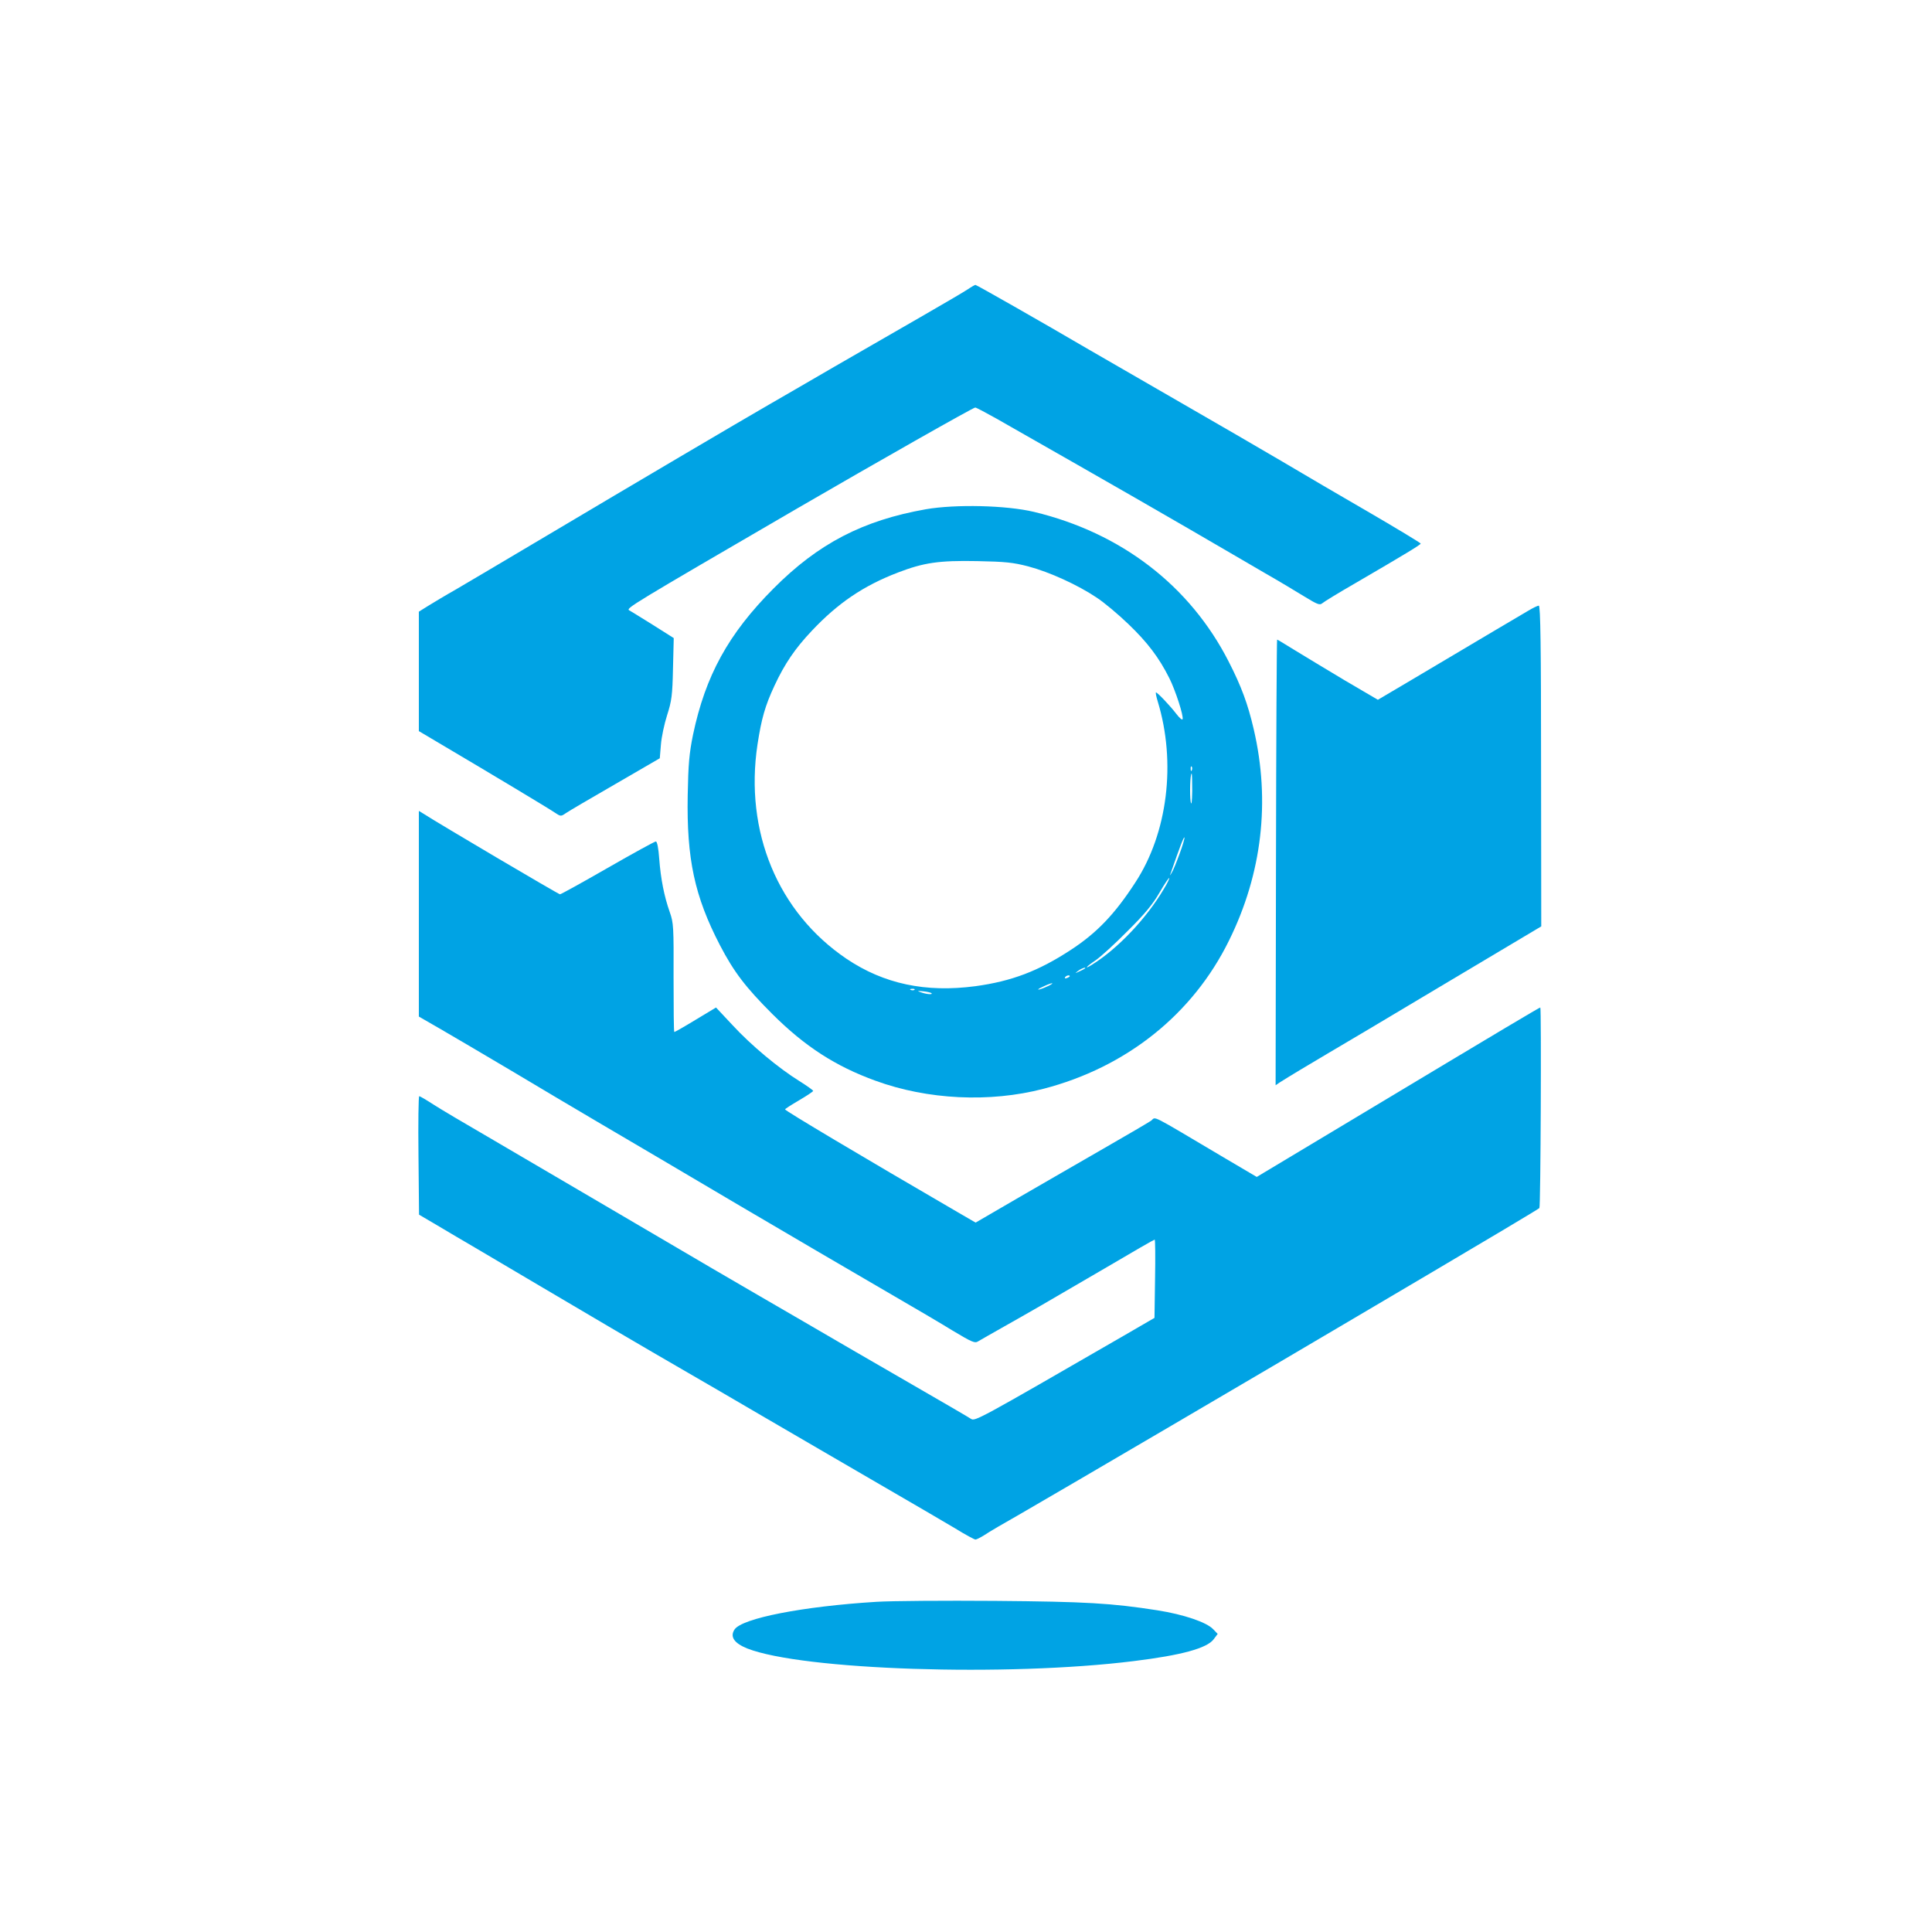 <?xml version="1.0" standalone="no"?>
<!DOCTYPE svg PUBLIC "-//W3C//DTD SVG 20010904//EN"
 "http://www.w3.org/TR/2001/REC-SVG-20010904/DTD/svg10.dtd">
<svg version="1.0" xmlns="http://www.w3.org/2000/svg"
 width="1024pt" height="1024pt" viewBox="0 0 1024 1024"
 preserveAspectRatio="xMidYMid meet">

<g transform="translate(0,1024) scale(0.1,-0.1)"
fill="#00a3e4" stroke="none">
<path d="M5130 8707 c-19 -13 -132 -79 -250 -147 -118 -68 -325 -187 -460
-265 -135 -79 -290 -168 -345 -200 -146 -84 -721 -423 -1170 -690 -214 -127
-435 -258 -490 -290 -55 -31 -121 -71 -147 -87 l-48 -30 0 -317 0 -316 118
-70 c264 -156 569 -339 601 -361 33 -22 34 -22 60 -4 14 10 132 79 262 154
l236 137 6 72 c3 40 18 110 33 157 24 75 28 104 31 247 l4 161 -109 69 c-60
37 -117 73 -127 78 -18 11 5 25 890 540 422 245 933 535 944 535 5 0 56 -27
113 -59 56 -32 249 -142 428 -244 179 -102 447 -256 595 -342 149 -87 329
-191 400 -233 72 -41 165 -97 209 -124 69 -42 81 -47 95 -35 9 8 86 55 171
104 273 159 350 206 350 212 0 3 -120 76 -266 161 -147 85 -357 208 -468 274
-110 65 -352 205 -536 311 -184 106 -402 232 -485 280 -258 151 -599 345 -605
345 -3 0 -21 -10 -40 -23z"/>
<path d="M4908 7541 c-334 -59 -570 -181 -808 -420 -240 -241 -361 -462 -427
-776 -20 -99 -25 -155 -28 -320 -6 -337 36 -535 171 -795 74 -142 136 -223
278 -365 173 -172 334 -276 546 -353 276 -101 606 -117 890 -43 440 114 792
395 984 786 175 354 220 738 131 1120 -31 134 -66 228 -132 357 -205 403 -570
684 -1033 795 -147 35 -415 41 -572 14z m542 -303 c113 -30 262 -98 362 -165
40 -26 116 -90 170 -142 99 -95 161 -176 216 -286 32 -64 76 -199 70 -217 -2
-6 -17 7 -33 28 -32 42 -100 114 -108 114 -3 0 1 -21 9 -47 99 -324 53 -699
-119 -961 -109 -168 -204 -267 -342 -357 -171 -112 -314 -166 -505 -192 -264
-35 -485 12 -683 145 -364 246 -542 674 -472 1137 21 136 40 204 90 311 54
116 109 197 199 292 138 146 272 237 454 307 138 53 218 65 422 61 149 -3 189
-7 270 -28z m867 -1080 c-3 -8 -6 -5 -6 6 -1 11 2 17 5 13 3 -3 4 -12 1 -19z
m2 -110 c-1 -59 -4 -80 -8 -58 -6 35 -3 150 5 150 2 0 3 -42 3 -92z m-68 -336
c-16 -44 -34 -88 -41 -98 -11 -18 -11 -18 -4 1 49 141 69 193 72 186 1 -5 -10
-44 -27 -89z m-82 -183 c-92 -156 -244 -317 -381 -402 -46 -29 -31 -10 20 24
26 18 102 87 168 154 90 89 134 142 169 203 26 45 50 81 52 78 2 -2 -10 -28
-28 -57z m-420 -423 c-2 -2 -15 -9 -29 -15 -24 -11 -24 -11 -6 3 16 13 49 24
35 12z m-79 -40 c0 -2 -7 -7 -16 -10 -8 -3 -12 -2 -9 4 6 10 25 14 25 6z
m-110 -50 c-14 -7 -36 -16 -50 -20 -14 -3 -7 3 15 13 45 22 73 27 35 7z m-713
-22 c-3 -3 -12 -4 -19 -1 -8 3 -5 6 6 6 11 1 17 -2 13 -5z m90 -18 c9 -9 -27
-6 -57 5 -21 7 -18 8 13 5 21 -2 41 -7 44 -10z"/>
<path d="M8100 7003 c-42 -24 -201 -119 -626 -371 l-171 -101 -179 105 c-98
59 -218 131 -265 160 -48 30 -88 54 -90 54 -2 0 -5 -531 -6 -1181 l-2 -1181
22 15 c47 30 157 96 252 152 55 32 333 197 617 367 l517 308 -1 850 c0 627 -3
850 -12 850 -6 0 -31 -12 -56 -27z"/>
<path d="M2220 5397 l0 -545 118 -68 c64 -37 232 -136 372 -219 140 -84 345
-205 455 -270 200 -117 443 -261 755 -445 249 -147 602 -353 820 -480 107 -62
247 -144 310 -183 102 -61 117 -68 135 -56 11 7 72 41 135 77 133 75 205 116
545 315 137 81 252 147 255 147 3 0 4 -93 2 -207 l-3 -208 -162 -94 c-779
-450 -789 -455 -811 -441 -11 8 -160 94 -331 193 -170 98 -420 243 -555 322
-135 78 -353 205 -485 282 -132 77 -404 237 -605 355 -201 118 -464 272 -585
343 -121 70 -251 147 -288 171 -37 24 -71 44 -75 44 -4 0 -6 -141 -4 -314 l3
-314 97 -57 c53 -32 149 -88 212 -125 63 -37 210 -124 325 -192 194 -115 566
-334 795 -466 52 -30 228 -132 390 -227 162 -95 437 -254 610 -355 173 -100
359 -209 413 -241 53 -33 102 -59 107 -59 6 0 27 11 48 24 20 14 107 65 192
113 203 117 1334 780 1770 1038 85 50 272 161 415 245 271 160 557 330 564
337 7 5 11 1063 5 1063 -5 0 -152 -87 -1016 -606 l-487 -292 -178 105 c-400
237 -354 214 -382 193 -15 -10 -127 -76 -251 -147 -124 -71 -327 -189 -452
-261 l-227 -132 -93 54 c-514 299 -917 539 -917 546 0 3 33 24 74 48 41 24 75
47 75 50 -1 4 -33 27 -73 52 -111 69 -255 189 -353 295 l-89 95 -108 -65 c-59
-36 -110 -65 -113 -65 -3 0 -4 129 -4 288 1 268 0 291 -20 347 -30 85 -48 177
-56 283 -4 57 -11 92 -18 92 -6 0 -121 -63 -255 -140 -134 -77 -248 -140 -253
-140 -8 0 -650 379 -725 428 l-23 14 0 -545z"/>
<path d="M4645 1750 c-389 -24 -713 -87 -752 -147 -25 -38 -2 -72 67 -100 292
-115 1377 -151 2050 -67 252 31 388 68 423 116 l21 28 -24 25 c-35 37 -156 78
-295 100 -244 38 -379 46 -860 50 -269 2 -553 0 -630 -5z"/>
</g>
</svg>
